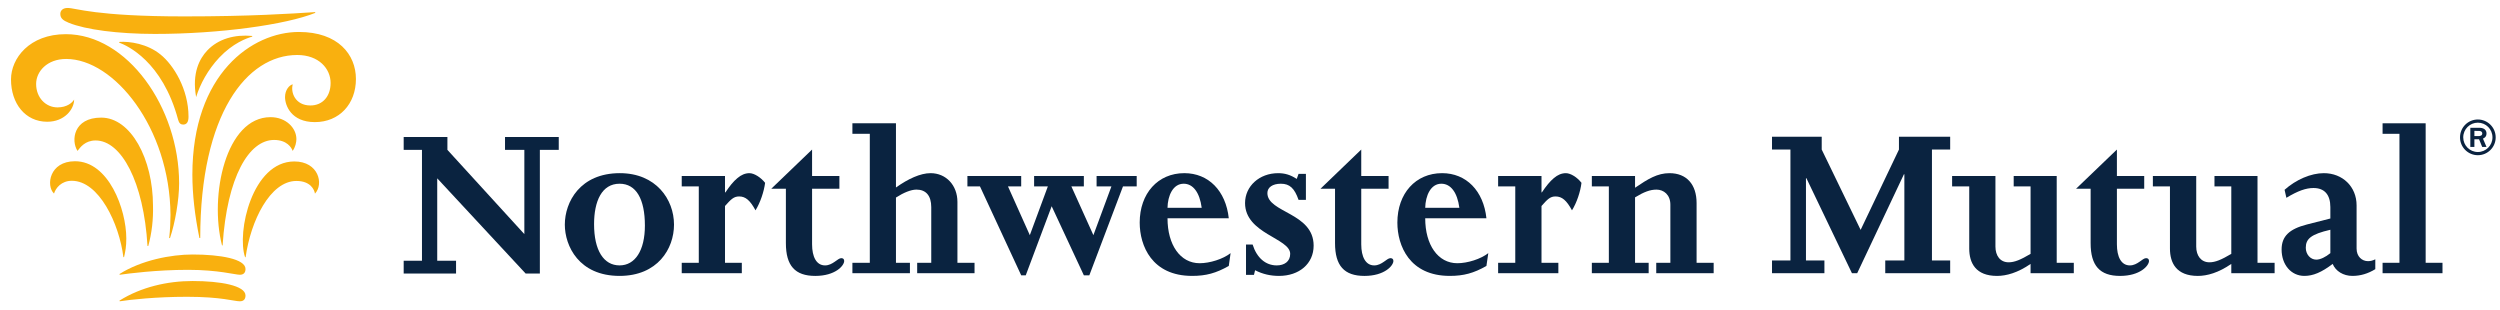 <?xml version="1.0" encoding="UTF-8" standalone="no"?>
<!-- Created with Inkscape (http://www.inkscape.org/) -->

<svg
   xmlns:dc="http://purl.org/dc/elements/1.1/"
   xmlns:cc="http://creativecommons.org/ns#"
   xmlns:rdf="http://www.w3.org/1999/02/22-rdf-syntax-ns#"
   xmlns:svg="http://www.w3.org/2000/svg"
   xmlns="http://www.w3.org/2000/svg"
   xmlns:sodipodi="http://sodipodi.sourceforge.net/DTD/sodipodi-0.dtd"
   xmlns:inkscape="http://www.inkscape.org/namespaces/inkscape"
   width="297.776"
   height="36.917"
   viewBox="0 0 78.786 9.768"
   version="1.1"
   id="svg1341"
   inkscape:version="0.92.0 r15299"
   sodipodi:docname="northwestern mutual.svg">
  <defs
     id="defs1335">
    <clipPath
       id="clipPath316"
       clipPathUnits="userSpaceOnUse">
      <path
         inkscape:connector-curvature="0"
         id="path314"
         d="M 362,32.548 H 583.832 V 58.736 H 362 Z" />
    </clipPath>
  </defs>
  <sodipodi:namedview
     id="base"
     pagecolor="#ffffff"
     bordercolor="#666666"
     borderopacity="1.0"
     inkscape:pageopacity="0.0"
     inkscape:pageshadow="2"
     inkscape:zoom="2.7115139"
     inkscape:cx="147.88786"
     inkscape:cy="17.458666"
     inkscape:document-units="mm"
     inkscape:current-layer="layer1"
     showgrid="false"
     fit-margin-top="0"
     fit-margin-left="0"
     fit-margin-right="0"
     fit-margin-bottom="0"
     units="px"
     inkscape:window-width="1280"
     inkscape:window-height="744"
     inkscape:window-x="-4"
     inkscape:window-y="-4"
     inkscape:window-maximized="1" />
  <g
     inkscape:label="Layer 1"
     inkscape:groupmode="layer"
     id="layer1"
     transform="translate(112.456,30.94)">
    <g
       id="g1477"
       transform="translate(0.265,-0.265)">
      <g
         transform="matrix(0.353,0,0,-0.353,-99.424,-25.952)"
         id="g306">
        <path
           inkscape:connector-curvature="0"
           id="path308"
           style="fill:#0a2340;fill-opacity:1;fill-rule:nonzero;stroke:none"
           d="M 0,0 H -1.633 V 1.146 H 2.271 V 0 L 9.14,-7.522 V 0 H 7.414 v 1.146 h 4.798 V 0 h -1.687 v -11.041 h -1.27 l -7.893,8.499 v -7.359 h 1.681 v -1.14 h -4.676 v 1.14 H 0 Z" />
      </g>
      <g
         transform="matrix(0.353,0,0,-0.353,-240.162,-9.69)"
         id="g310">
        <g
           clip-path="url(#clipPath316)"
           id="g312">
          <g
             transform="translate(411.445,39.392)"
             id="g318">
            <path
               inkscape:connector-curvature="0"
               id="path320"
               style="fill:#0a2340;fill-opacity:1;fill-rule:nonzero;stroke:none"
               d="m 0,0 c 0,-1.897 1.254,-4.577 4.888,-4.577 3.393,0 4.86,2.418 4.86,4.577 0,2.255 -1.606,4.596 -4.839,4.596 C 1.37,4.596 0,2.028 0,0 m 2.611,0.039 c 0,2.05 0.685,3.614 2.277,3.614 1.485,0 2.261,-1.376 2.261,-3.738 0,-2.238 -0.883,-3.554 -2.261,-3.554 -1.431,0 -2.277,1.356 -2.277,3.678" />
          </g>
          <g
             transform="translate(423.405,42.807)"
             id="g322">
            <path
               inkscape:connector-curvature="0"
               id="path324"
               style="fill:#0a2340;fill-opacity:1;fill-rule:nonzero;stroke:none"
               d="M 0,0 H -1.523 V 0.93 H 2.341 V -0.535 H 2.38 c 0.366,0.553 0.712,0.981 1.061,1.267 0.342,0.3 0.713,0.448 1.08,0.448 0.421,0 1.008,-0.369 1.401,-0.862 -0.103,-0.791 -0.43,-1.766 -0.857,-2.456 -0.483,0.892 -0.89,1.24 -1.46,1.24 -0.489,0 -0.735,-0.262 -1.264,-0.852 V -6.82 H 3.842 V -7.752 H -1.523 V -6.82 H 0 Z" />
          </g>
          <g
             transform="translate(429.878,42.598)"
             id="g326">
            <path
               inkscape:connector-curvature="0"
               id="path328"
               style="fill:#0a2340;fill-opacity:1;fill-rule:nonzero;stroke:none"
               d="M 0,0 3.642,3.498 V 1.139 H 6.081 V 0 H 3.642 v -4.963 c 0,-1.115 0.386,-1.883 1.159,-1.883 0.689,0 1.121,0.648 1.447,0.648 0.158,0 0.261,-0.081 0.261,-0.251 0,-0.421 -0.792,-1.335 -2.58,-1.335 -1.812,0 -2.625,0.914 -2.625,2.925 V 0 Z" />
          </g>
          <g
             transform="translate(441.009,42.708)"
             id="g330">
            <path
               inkscape:connector-curvature="0"
               id="path332"
               style="fill:#0a2340;fill-opacity:1;fill-rule:nonzero;stroke:none"
               d="m 0,0 c 1.075,0.766 2.177,1.28 3.09,1.28 1.387,0 2.398,-1.085 2.398,-2.568 V -6.721 H 7.015 V -7.652 H 1.894 v 0.931 h 1.257 v 4.967 c 0,1.018 -0.47,1.566 -1.32,1.566 C 1.345,-0.188 0.695,-0.45 0,-0.897 v -5.824 h 1.247 v -0.931 h -5.136 v 0.931 h 1.554 V 4.793 H -3.889 V 5.732 H 0 Z" />
          </g>
          <g
             transform="translate(447.388,42.807)"
             id="g334">
            <path
               inkscape:connector-curvature="0"
               id="path336"
               style="fill:#0a2340;fill-opacity:1;fill-rule:nonzero;stroke:none"
               d="M 0,0 V 0.93 H 4.802 V 0 H 3.621 L 5.572,-4.355 7.182,0 H 5.955 v 0.93 h 4.441 V 0 H 9.281 L 11.248,-4.355 12.858,0 h -1.325 v 0.93 h 3.581 V 0 H 13.89 L 10.885,-7.939 H 10.396 L 7.522,-1.772 5.209,-7.939 H 4.802 L 1.12,0 Z" />
          </g>
          <g
             transform="translate(470.723,39.959)"
             id="g338">
            <path
               inkscape:connector-curvature="0"
               id="path340"
               style="fill:#0a2340;fill-opacity:1;fill-rule:nonzero;stroke:none"
               d="m 0,0 c -0.265,2.459 -1.811,4.029 -3.97,4.029 -2.356,0 -3.983,-1.81 -3.983,-4.415 0,-2.056 1.081,-4.758 4.677,-4.758 1.243,0 2.136,0.242 3.276,0.889 l 0.162,1.143 c -0.671,-0.527 -1.85,-0.9 -2.762,-0.9 -1.732,0 -2.87,1.635 -2.87,4.012 z m -5.47,0.935 c 0.018,1.078 0.484,2.151 1.443,2.151 0.834,0 1.427,-0.773 1.609,-2.151 z" />
          </g>
          <g
             transform="translate(472.261,37.617)"
             id="g342">
            <path
               inkscape:connector-curvature="0"
               id="path344"
               style="fill:#0a2340;fill-opacity:1;fill-rule:nonzero;stroke:none"
               d="m 0,0 h 0.59 c 0.368,-1.182 1.155,-1.865 2.153,-1.865 0.668,0 1.202,0.338 1.202,1.031 0,1.405 -4.03,1.79 -4.03,4.535 0,1.507 1.279,2.669 2.95,2.669 0.614,0 1.1,-0.148 1.664,-0.514 L 4.691,6.305 H 5.348 V 3.988 H 4.691 c -0.362,1.037 -0.792,1.44 -1.579,1.44 -0.737,0 -1.203,-0.325 -1.203,-0.832 0,-1.769 4.129,-1.744 4.129,-4.697 0,-1.605 -1.282,-2.701 -3.092,-2.701 -0.756,0 -1.464,0.159 -2.135,0.507 L 0.711,-2.71 H 0 Z" />
          </g>
          <g
             transform="translate(478.911,42.598)"
             id="g346">
            <path
               inkscape:connector-curvature="0"
               id="path348"
               style="fill:#0a2340;fill-opacity:1;fill-rule:nonzero;stroke:none"
               d="M 0,0 3.639,3.498 V 1.139 H 6.078 V 0 H 3.639 v -4.963 c 0,-1.115 0.387,-1.883 1.158,-1.883 0.695,0 1.119,0.648 1.447,0.648 0.161,0 0.265,-0.081 0.265,-0.251 0,-0.421 -0.796,-1.335 -2.582,-1.335 -1.813,0 -2.629,0.914 -2.629,2.925 V 0 Z" />
          </g>
          <g
             transform="translate(493.726,39.959)"
             id="g350">
            <path
               inkscape:connector-curvature="0"
               id="path352"
               style="fill:#0a2340;fill-opacity:1;fill-rule:nonzero;stroke:none"
               d="m 0,0 c -0.261,2.459 -1.807,4.029 -3.959,4.029 -2.365,0 -3.992,-1.81 -3.992,-4.415 0,-2.056 1.079,-4.758 4.679,-4.758 1.239,0 2.138,0.242 3.272,0.889 l 0.167,1.143 c -0.676,-0.527 -1.851,-0.9 -2.765,-0.9 -1.729,0 -2.867,1.635 -2.867,4.012 z m -5.465,0.935 c 0.023,1.078 0.484,2.151 1.439,2.151 0.835,0 1.428,-0.773 1.61,-2.151 z" />
          </g>
          <g
             transform="translate(496.301,42.807)"
             id="g354">
            <path
               inkscape:connector-curvature="0"
               id="path356"
               style="fill:#0a2340;fill-opacity:1;fill-rule:nonzero;stroke:none"
               d="m 0,0 h -1.531 v 0.93 h 3.873 v -1.465 h 0.035 c 0.37,0.553 0.716,0.981 1.06,1.267 0.346,0.3 0.709,0.448 1.08,0.448 0.425,0 1.017,-0.369 1.395,-0.862 C 5.817,-0.473 5.493,-1.448 5.063,-2.138 4.578,-1.246 4.172,-0.898 3.594,-0.898 3.11,-0.898 2.866,-1.16 2.342,-1.75 V -6.82 H 3.847 V -7.752 H -1.531 V -6.82 H 0 Z" />
          </g>
          <g
             transform="translate(504.656,42.807)"
             id="g358">
            <path
               inkscape:connector-curvature="0"
               id="path360"
               style="fill:#0a2340;fill-opacity:1;fill-rule:nonzero;stroke:none"
               d="M 0,0 H -1.519 V 0.93 H 2.339 V -0.121 C 3.499,0.666 4.33,1.18 5.414,1.18 6.938,1.18 7.833,0.177 7.833,-1.489 V -6.82 H 9.357 V -7.752 H 4.231 v 0.932 h 1.261 v 5.189 c 0,0.879 -0.588,1.343 -1.239,1.343 -0.567,0 -1.115,-0.204 -1.914,-0.692 V -6.82 H 3.554 V -7.752 H -1.519 V -6.82 H 0 Z" />
          </g>
          <g
             transform="translate(520.867,46.096)"
             id="g362">
            <path
               inkscape:connector-curvature="0"
               id="path364"
               style="fill:#0a2340;fill-opacity:1;fill-rule:nonzero;stroke:none"
               d="M 0,0 H -1.645 V 1.146 H 2.793 V 0 L 6.268,-7.172 9.689,0 v 1.146 h 4.573 V 0 h -1.627 v -9.901 h 1.627 v -1.14 H 8.466 v 1.14 h 1.706 v 7.692 h -0.04 L 5.96,-11.041 H 5.493 L 1.425,-2.556 H 1.387 v -7.345 h 1.647 v -1.14 h -4.679 v 1.14 H 0 Z" />
          </g>
          <g
             transform="translate(546.167,35.986)"
             id="g366">
            <path
               inkscape:connector-curvature="0"
               id="path368"
               style="fill:#0a2340;fill-opacity:1;fill-rule:nonzero;stroke:none"
               d="m 0,0 v -0.931 h -3.86 v 0.83 c -1.142,-0.789 -2.16,-1.071 -2.994,-1.071 -1.912,0 -2.482,1.161 -2.482,2.439 V 6.82 h -1.529 v 0.931 h 3.868 V 1.446 c 0,-0.812 0.421,-1.403 1.18,-1.403 0.529,0 1.08,0.232 1.957,0.753 V 6.82 h -1.507 v 0.931 h 3.841 V 0 Z" />
          </g>
          <g
             transform="translate(546.369,42.598)"
             id="g370">
            <path
               inkscape:connector-curvature="0"
               id="path372"
               style="fill:#0a2340;fill-opacity:1;fill-rule:nonzero;stroke:none"
               d="M 0,0 3.646,3.498 V 1.139 H 6.084 V 0 H 3.646 v -4.963 c 0,-1.115 0.382,-1.883 1.157,-1.883 0.694,0 1.117,0.648 1.446,0.648 0.159,0 0.262,-0.081 0.262,-0.251 0,-0.421 -0.796,-1.335 -2.581,-1.335 -1.81,0 -2.63,0.914 -2.63,2.925 L 1.3,0 Z" />
          </g>
          <g
             transform="translate(564.095,35.986)"
             id="g374">
            <path
               inkscape:connector-curvature="0"
               id="path376"
               style="fill:#0a2340;fill-opacity:1;fill-rule:nonzero;stroke:none"
               d="m 0,0 v -0.931 h -3.867 v 0.83 c -1.143,-0.789 -2.156,-1.071 -2.988,-1.071 -1.915,0 -2.489,1.161 -2.489,2.439 V 6.82 h -1.525 v 0.931 h 3.87 V 1.446 c 0,-0.812 0.432,-1.403 1.181,-1.403 0.526,0 1.073,0.232 1.951,0.753 V 6.82 h -1.502 v 0.931 h 3.842 V 0 Z" />
          </g>
          <g
             transform="translate(573.085,36.297)"
             id="g378">
            <path
               inkscape:connector-curvature="0"
               id="path380"
               style="fill:#0a2340;fill-opacity:1;fill-rule:nonzero;stroke:none"
               d="m 0,0 c -0.248,-0.122 -0.435,-0.165 -0.657,-0.165 -0.529,0 -1.014,0.409 -1.014,1.121 v 3.861 c 0,1.664 -1.242,2.874 -2.926,2.874 -1.147,0 -2.486,-0.577 -3.503,-1.486 L -7.939,5.49 c 1.041,0.631 1.752,0.875 2.421,0.875 0.976,0 1.505,-0.589 1.505,-1.709 V 3.643 L -6.104,3.109 C -7.688,2.703 -8.366,2.051 -8.366,0.873 c 0,-1.361 0.853,-2.355 2.035,-2.355 0.778,0 1.532,0.317 2.525,1.07 0.264,-0.647 0.953,-1.07 1.761,-1.07 0.72,0 1.388,0.201 2.045,0.602 z M -4.013,2.638 V 0.549 C -4.436,0.203 -4.905,-0.03 -5.27,-0.03 c -0.528,0 -0.937,0.476 -0.937,1.062 0,0.798 0.463,1.205 2.194,1.606" />
          </g>
          <g
             transform="translate(575.241,47.501)"
             id="g382">
            <path
               inkscape:connector-curvature="0"
               id="path384"
               style="fill:#0a2340;fill-opacity:1;fill-rule:nonzero;stroke:none"
               d="m 0,0 h -1.507 v 0.939 h 3.846 v -12.454 h 1.503 v -0.931 h -5.349 v 0.931 H 0 Z" />
          </g>
          <g
             transform="translate(369.553,46.907)"
             id="g386">
            <path
               inkscape:connector-curvature="0"
               id="path388"
               style="fill:#f9b00f;fill-opacity:1;fill-rule:nonzero;stroke:none"
               d="m 0,0 c 2.292,0 4.295,-3.684 4.633,-9.418 l 0.068,-0.007 c 0.317,1.155 0.456,2.376 0.423,3.591 0,4.179 -1.973,7.874 -4.624,7.874 -2.491,0 -2.708,-2.065 -2.114,-2.973 C -1.376,-0.615 -0.937,0 0,0 m 2.54,-10.418 c 0.122,0.533 0.201,0.944 0.201,1.667 0,2.607 -1.57,6.896 -4.579,6.896 -2.289,0 -2.61,-2.188 -1.875,-2.886 0.148,0.49 0.656,1.141 1.591,1.141 2.422,0 4.23,-3.824 4.604,-6.818 z m 15.053,9.485 c 0.239,0.333 0.334,0.764 0.334,1.055 0,0.998 -0.934,1.959 -2.309,1.959 -3.995,0 -5.476,-6.99 -4.332,-11.451 h 0.053 c 0.395,6.127 2.353,9.416 4.592,9.416 1.164,0 1.565,-0.692 1.662,-0.979 m 0.15,-0.941 c -3.775,0 -5.159,-6.345 -4.398,-8.549 h 0.049 c 0.442,3.216 2.182,6.808 4.533,6.808 1.263,0 1.609,-0.786 1.657,-1.134 0.807,0.856 0.325,2.875 -1.841,2.875 m -9.08,-10.675 c -2.26,0 -4.609,-0.541 -6.534,-1.75 l 0.025,-0.06 c 0.934,0.144 3.213,0.402 6.01,0.402 3.086,0 4.197,-0.402 4.712,-0.402 0.348,0 0.507,0.196 0.507,0.518 0,0.888 -2.248,1.292 -4.72,1.292 m 0,2.368 c -1.929,0 -4.569,-0.504 -6.534,-1.745 l 0.025,-0.064 c 0.782,0.11 3.28,0.44 6.106,0.44 2.677,0 4.211,-0.44 4.616,-0.44 0.348,0 0.507,0.199 0.507,0.516 0,0.895 -2.248,1.293 -4.72,1.293 m 8.938,15.19 c -0.287,-0.05 -0.69,-0.485 -0.69,-1.135 0,-0.742 0.547,-2.236 2.665,-2.236 2.186,0 3.665,1.624 3.665,3.849 0,2.181 -1.595,4.199 -5.09,4.199 -4.163,0 -9.513,-3.717 -9.513,-12.751 0.004,-1.724 0.211,-3.607 0.629,-5.643 h 0.074 c 0,11.102 4.162,16.338 8.66,16.338 1.928,0 2.979,-1.224 2.979,-2.498 0,-1.171 -0.696,-2.008 -1.803,-2.008 -1.363,0 -1.783,1.177 -1.576,1.885 M -1.917,3.654 C -2.074,3.378 -2.548,2.952 -3.399,2.952 c -1.049,0 -1.911,0.863 -1.911,2.095 0,1.101 0.97,2.23 2.686,2.23 4.257,0 9.249,-6.12 9.311,-13.915 0,-0.493 -0.032,-1.361 -0.117,-2.067 l 0.07,-0.014 c 0.457,1.339 0.816,3.427 0.816,4.892 0,6.792 -4.643,13.317 -10.116,13.317 -3.247,0 -4.893,-2.154 -4.893,-4.04 0,-2.148 1.267,-3.779 3.236,-3.779 1.545,0 2.4,1.12 2.4,1.983 m -0.579,8.176 c -0.423,0 -0.655,-0.221 -0.655,-0.534 0,-0.389 0.251,-0.584 0.751,-0.789 1.515,-0.618 4.409,-0.992 7.681,-0.996 5.794,0 11.712,0.824 14.334,1.881 L 19.597,11.46 C 17.464,11.32 13.79,11.076 7.919,11.076 c -7.995,0 -9.669,0.754 -10.415,0.754 M 2.112,8.798 2.105,8.735 C 2.787,8.484 5.967,7.086 7.368,1.849 7.448,1.539 7.604,1.418 7.816,1.418 c 0.336,0 0.479,0.248 0.479,0.704 0,2.449 -1.329,4.615 -2.507,5.558 C 4.614,8.632 3.048,8.864 2.112,8.798 M 9.958,8.023 c 0.998,1.061 2.476,1.454 4.023,1.309 L 13.985,9.271 C 13.479,9.13 12.252,8.682 11.036,7.394 10.027,6.319 9.325,5.021 8.975,3.874 c -0.39,2.16 0.32,3.437 0.983,4.149" />
          </g>
          <g
             transform="translate(581.931,47.298)"
             id="g390">
            <path
               inkscape:connector-curvature="0"
               id="path392"
               style="fill:#0a2340;fill-opacity:1;fill-rule:nonzero;stroke:none"
               d="m 0,0 h 0.378 c 0.123,0 0.325,0.03 0.325,0.24 0,0.1 -0.069,0.223 -0.294,0.223 L 0,0.463 Z m 0,-0.966 h -0.363 v 1.707 h 0.795 c 0.101,0 0.649,0 0.649,-0.509 0,-0.324 -0.23,-0.418 -0.317,-0.456 L 1.081,-0.966 H 0.696 l -0.279,0.68 H 0 Z m 0.309,-0.455 c 0.719,0 1.305,0.586 1.305,1.305 0,0.734 -0.586,1.314 -1.305,1.314 -0.711,0 -1.305,-0.58 -1.305,-1.314 0,-0.719 0.586,-1.305 1.305,-1.305 m 0,2.903 c 0.866,0 1.592,-0.703 1.592,-1.598 0,-0.874 -0.711,-1.591 -1.592,-1.591 -0.88,0 -1.592,0.717 -1.592,1.591 0,0.895 0.719,1.598 1.592,1.598" />
          </g>
        </g>
      </g>
    </g>
  </g>
</svg>
